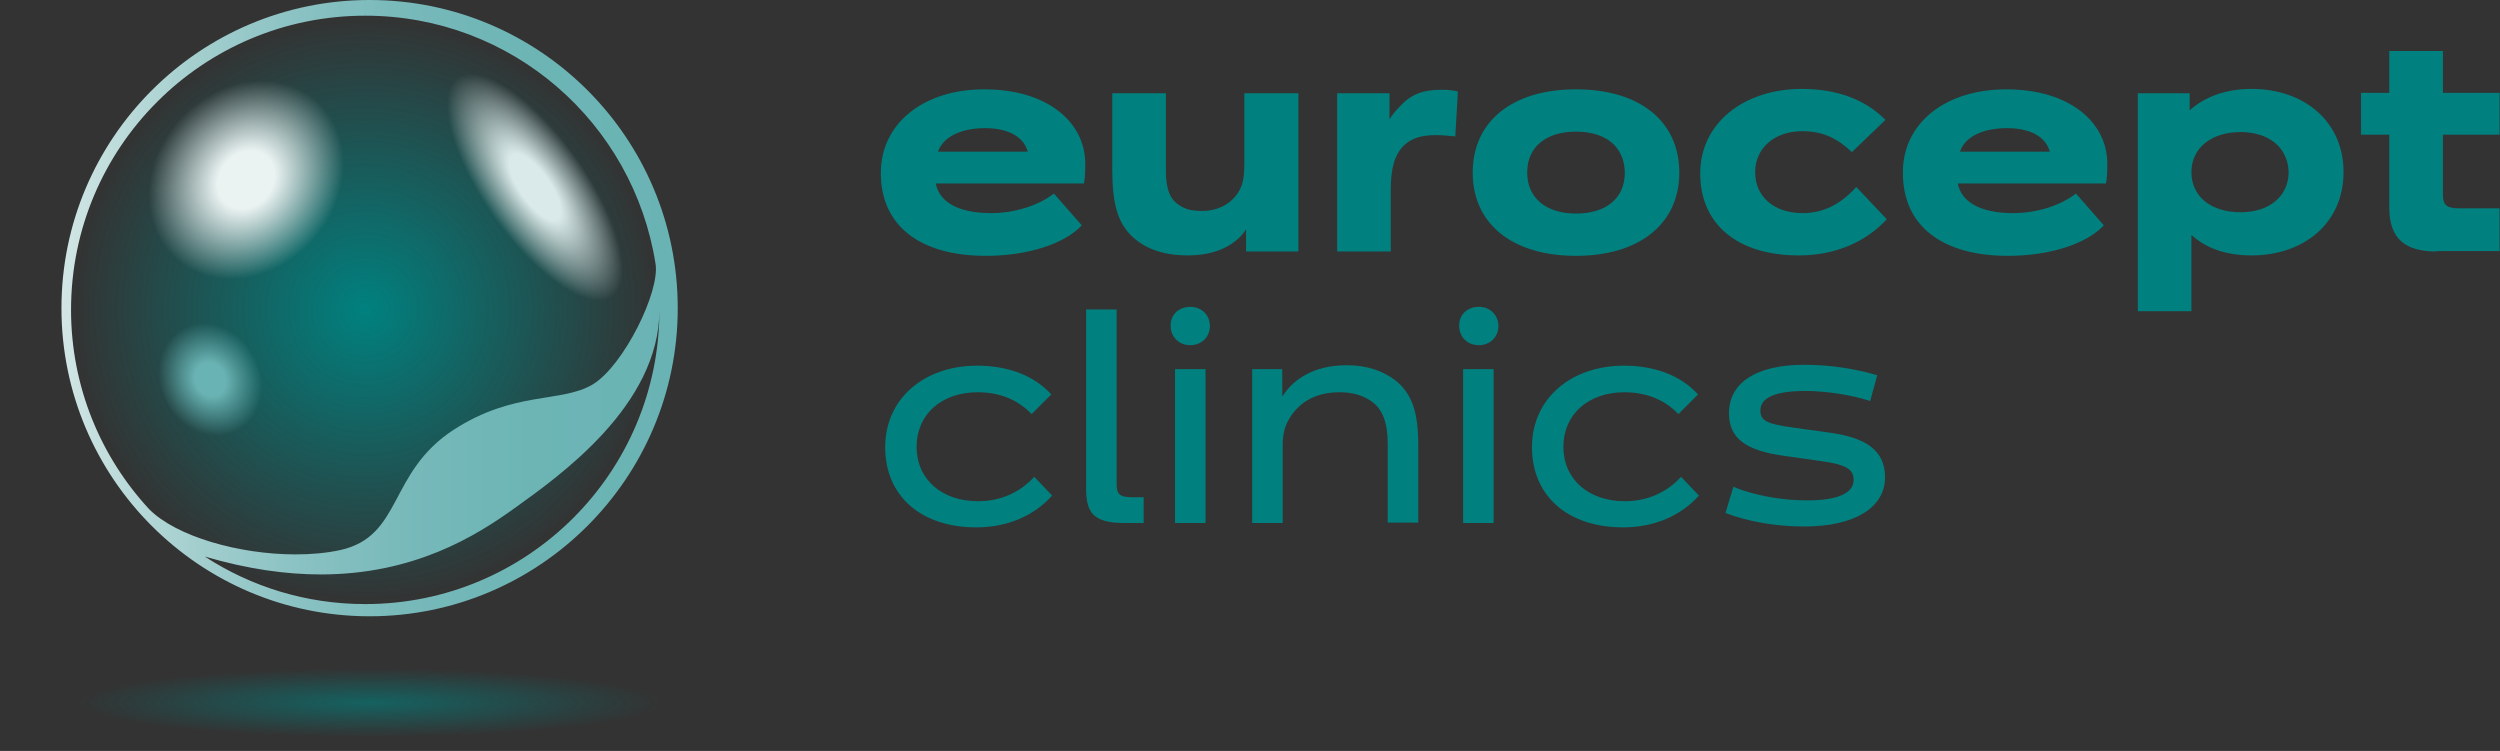 <?xml version="1.0" encoding="utf-8"?>
<!-- Generator: Adobe Illustrator 28.0.0, SVG Export Plug-In . SVG Version: 6.00 Build 0)  -->
<svg version="1.1" id="Laag_1" xmlns="http://www.w3.org/2000/svg" xmlns:xlink="http://www.w3.org/1999/xlink" x="0px" y="0px"
	 viewBox="0 0 573.6 172.3" style="enable-background:new 0 0 573.6 172.3;" xml:space="preserve">
<rect x="0" y="0" width="573.6" height="172.3" fill="#333333" stroke="none"/>
<style type="text/css">
	.st0{fill:#00817F;}
	.st1{fill:url(#SVGID_1_);}
	.st2{fill:url(#SVGID_00000085236924678070154560000007698537260038273941_);}
	.st3{fill:url(#SVGID_00000020370821013302243650000013767034877912629428_);}
	.st4{fill:url(#SVGID_00000166644218599308172680000012686145420230804904_);}
	.st5{fill:url(#SVGID_00000028296336985535318330000002363123490761771403_);}
	.st6{fill:url(#SVGID_00000155848392373274918910000014444797885132833463_);}
</style>
<g>
	<path class="st0" d="M225.8,20.5c14.5,0,23.2,7.5,23.2,17.1c0,2.3-0.1,3.4-0.3,4.5h-34c0.8,4.2,5.1,6.8,12.7,6.8
		c5.5,0,11-1.8,14.4-4.5l6.4,7.3c-4,4.3-12.5,7-22,7c-15,0-24.1-6.8-24.1-19C202.1,28.3,211.9,20.5,225.8,20.5z M215.2,34.8h20.6
		c-0.8-3.1-4-5.4-9.8-5.4C220.5,29.4,216.4,31.4,215.2,34.8z"/>
	<path class="st0" d="M297.9,21.4v36.3h-12v-5.1c-1.2,2-5,6-13.3,6c-6.2,0-10.3-1.8-13.2-4.7c-3.1-3.2-4.2-7.5-4.2-15.2V21.4h12.3
		v17.7c0,4,0.8,6.4,2.8,7.8c1.4,1,2.8,1.5,5.5,1.5c4.4,0,8-2.4,9.2-6.2c0.3-1,0.5-2.4,0.5-4.3V21.4H297.9z"/>
	<path class="st0" d="M319.1,57.7h-12.3V21.4h12v6c0.6-1,1.4-2,2.5-3.1c2.4-2.6,5.1-3.7,9.4-3.7c1.4,0,2.7,0.1,3.8,0.4l-0.6,10.3
		c-1.2-0.1-2.7-0.3-4.4-0.3c-3.4,0-5.6,0.7-7.3,2.3c-2.2,2.1-3.1,5.2-3.1,10.2V57.7z"/>
	<path class="st0" d="M361.6,20.5c14.7,0,23.7,7.4,23.7,19.1s-9.1,19.1-23.7,19.1c-14.7,0-23.7-7.4-23.7-19.1S346.9,20.5,361.6,20.5
		z M361.6,30.2c-6.9,0-11.2,3.5-11.2,9.4c0,5.8,4.3,9.4,11.2,9.4c6.9,0,11.2-3.5,11.2-9.4C372.7,33.7,368.5,30.2,361.6,30.2z"/>
	<path class="st0" d="M432.9,50.3c-4.9,5.3-11.9,8.3-20.2,8.3c-14,0-22.6-7.1-22.6-18.8c0-11.7,10.2-19.4,23.3-19.4
		c8.2,0,14.6,2.5,19.2,7.1l-7.7,7.4c-3.5-3.3-6.8-4.8-11.4-4.8c-6.5,0-10.8,4-10.8,9.4c0,5.6,4.3,9.4,10.9,9.4c4.7,0,8.7-2,12.3-6
		L432.9,50.3z"/>
	<path class="st0" d="M460.3,20.5c14.5,0,23.2,7.5,23.2,17.1c0,2.3-0.1,3.4-0.3,4.5h-34c0.8,4.2,5.1,6.8,12.7,6.8
		c5.5,0,11-1.8,14.4-4.5l6.4,7.3c-4,4.3-12.5,7-22,7c-15,0-24.1-6.8-24.1-19C436.5,28.3,446.3,20.5,460.3,20.5z M449.7,34.8h20.6
		c-0.8-3.1-4-5.4-9.8-5.4C454.9,29.4,450.8,31.4,449.7,34.8z"/>
	<path class="st0" d="M502.4,21.4v3.9c3.5-3.1,8.3-4.9,14.2-4.9c12,0,21.1,7.4,21.1,19.1s-9.1,19.1-21.1,19.1
		c-5.8,0-10.4-1.6-13.8-4.7v17.5h-12.3V21.4H502.4z M514.1,30.3c-6.8,0-11.3,3.7-11.3,9.2c0,5.6,4.5,9.2,11.3,9.2
		c6.6,0,11-3.7,11-9.2C525,34,520.7,30.3,514.1,30.3z"/>
	<path class="st0" d="M559,57.7c-7,0-10.8-2.8-10.8-10V30.9h-6.5v-9.6h6.5v-9.6h12.3v9.6h13v9.6h-13v13.8c0,2.4,0.9,3.1,3.8,3.1h9.2
		v9.8H559z"/>
	<path class="st0" d="M241.4,113.7c-4.1,4.6-10.2,7.3-17.4,7.3c-12.7,0-20.9-7.2-20.9-18.4c0-11.2,9-18.7,21.1-18.7
		c7.3,0,13.2,2.4,17,6.6l-4.5,4.5c-3.1-3.2-7.2-5-12.4-5c-8.3,0-14,5.1-14,12.5c0,7.5,5.8,12.5,14.1,12.5c5.2,0,9.6-2,12.9-5.6
		L241.4,113.7z"/>
	<path class="st0" d="M258.1,120c-7.1,0-8.9-2.2-8.9-7.9V71h7v40c0,2.4,0.6,3.1,3.9,3.1h2.3v5.9H258.1z"/>
	<path class="st0" d="M273.1,70.4c2.7,0,4.5,2,4.5,4.4c0,2.4-1.8,4.4-4.5,4.4s-4.5-2-4.5-4.4C268.5,72.3,270.4,70.4,273.1,70.4z
		 M276.6,84.7V120h-7V84.7H276.6z"/>
	<path class="st0" d="M294.2,84.7V91c2.4-3.8,7-7.2,14.8-7.2c4.7,0,8.3,1.3,11.2,3.5c3.7,3,5.2,7.2,5.2,14.6v18h-7v-18
		c0-5-1.2-8.2-4-10c-2-1.3-4.2-1.9-7.1-1.9c-5.8,0-9.8,2.6-12,7c-0.6,1.2-1,3-1,5.1V120h-7V84.7H294.2z"/>
	<path class="st0" d="M339.3,70.4c2.7,0,4.5,2,4.5,4.4c0,2.4-1.8,4.4-4.5,4.4c-2.7,0-4.5-2-4.5-4.4
		C334.7,72.3,336.6,70.4,339.3,70.4z M342.7,84.7V120h-7V84.7H342.7z"/>
	<path class="st0" d="M389.8,113.7c-4.1,4.6-10.2,7.3-17.4,7.3c-12.7,0-20.9-7.2-20.9-18.4c0-11.2,9-18.7,21.1-18.7
		c7.3,0,13.2,2.4,17,6.6l-4.5,4.5c-3.1-3.2-7.2-5-12.4-5c-8.3,0-14,5.1-14,12.5c0,7.5,5.8,12.5,14.1,12.5c5.2,0,9.6-2,12.9-5.6
		L389.8,113.7z"/>
	<path class="st0" d="M425.3,110.1c0-2.5-1.8-3.5-7.4-4.3l-8.5-1.2c-8.8-1.2-12.7-4-12.7-9.8c0-7,6.3-11.1,17.2-11.1
		c6.2,0,11.7,0.9,16.8,2.4l-1.6,5.9c-4.6-1.5-10.6-2.3-14.8-2.3c-6.7,0-10.4,1.4-10.4,4.5c0,2.4,1.7,3.1,7.5,3.9l8.6,1.2
		c8.5,1.2,12.5,4.3,12.5,10.2c0,7-7,11.3-18.6,11.3c-6.6,0-13.1-1.2-18-3.1l1.8-6c4.8,2,11.3,3.1,16.5,3.1
		C421.3,114.9,425.3,113.3,425.3,110.1z"/>
</g>
<radialGradient id="SVGID_1_" cx="83.808" cy="71.099" r="67.483" gradientUnits="userSpaceOnUse">
	<stop  offset="0" style="stop-color:#00817F"/>
	<stop  offset="0.856" style="stop-color:#00817F;stop-opacity:0.141"/>
	<stop  offset="0.996" style="stop-color:#00817F;stop-opacity:0"/>
</radialGradient>
<path class="st1" d="M85.1,3.6C46.8,2.9,15.6,34.1,16.3,72.4c0.7,36.1,30.1,65.5,66.2,66.2c38.3,0.7,69.5-30.5,68.8-68.8
	C150.6,33.7,121.2,4.3,85.1,3.6z"/>
<linearGradient id="SVGID_00000120550430643148458460000007369582571012835003_" gradientUnits="userSpaceOnUse" x1="14.143" y1="70.701" x2="155.545" y2="70.701">
	<stop  offset="2.588343e-04" style="stop-color:#D3E6E6"/>
	<stop  offset="5.100098e-02" style="stop-color:#C6E0DF"/>
	<stop  offset="0.211" style="stop-color:#A5CFCF"/>
	<stop  offset="0.38" style="stop-color:#8BC2C3"/>
	<stop  offset="0.559" style="stop-color:#78B9BA"/>
	<stop  offset="0.754" style="stop-color:#6DB5B5"/>
	<stop  offset="0.997" style="stop-color:#6AB3B4"/>
</linearGradient>
<path style="fill:url(#SVGID_00000120550430643148458460000007369582571012835003_);" d="M84.8,0C45.8,0,14.1,31.7,14.1,70.7
	c0,39,31.7,70.7,70.7,70.7c39,0,70.7-31.7,70.7-70.7C155.5,31.7,123.9,0,84.8,0z M34.2,116.8c-11.1-12-17.9-28.1-17.9-45.7
	c0-37.3,30.2-67.5,67.5-67.5c33.7,0,61.5,24.6,66.6,56.9c1.1,6.3-7.3,23.4-14.4,27.7c-7.2,4.3-18,1.4-31.9,10.4
	C89,108.4,92.4,123,78.1,126.2c-3.2,0.7-6.7,1-10.3,1C54.9,127.2,40.4,123.1,34.2,116.8L34.2,116.8z M83.8,138.6
	c-13.6,0-26.2-4-36.8-10.9c0,0,0,0,0,0l-0.8-0.5c0.3,0.2,0.5,0.3,0.8,0.5c9.9,2.9,18.7,4.1,26.6,4.1c21.4,0,35.6-8.8,44.6-15.3
	c10-7.2,33.1-23.4,33.1-45.4C151.3,108.4,121.1,138.6,83.8,138.6z"/>
<g>
	
		<radialGradient id="SVGID_00000013194710755522867140000014532976837779911075_" cx="-431.857" cy="59.751" r="27.027" gradientTransform="matrix(0.662 -0.749 0.639 0.564 304.189 -315.907)" gradientUnits="userSpaceOnUse">
		<stop  offset="0.262" style="stop-color:#EAF3F2"/>
		<stop  offset="0.754" style="stop-color:#F7FBFA;stop-opacity:0.23"/>
		<stop  offset="0.901" style="stop-color:#FFFFFF;stop-opacity:0"/>
	</radialGradient>
	<path style="fill:url(#SVGID_00000013194710755522867140000014532976837779911075_);" d="M47.7,66.8l-0.2-0.1
		c-3.4-0.8-6.6-2.4-9.3-4.9c-9.8-8.8-9.6-25.1,0.5-36.4c7.3-8.1,17.7-11.4,26.6-9.4l0.2,0.1c3.4,0.8,6.6,2.4,9.3,4.9
		c6.3,5.6,8.5,14.4,6.6,22.9l-0.1,0.4c-1.1,4.7-3.4,9.2-7,13.2C67,65.5,56.6,68.9,47.7,66.8"/>
</g>
<radialGradient id="SVGID_00000104703888645140999820000000775169854607811484_" cx="122.68" cy="42.928" r="34.149" gradientTransform="matrix(0.577 0.817 -0.31 0.219 65.261 -66.702)" gradientUnits="userSpaceOnUse">
	<stop  offset="0.262" style="stop-color:#DAEAEA"/>
	<stop  offset="0.557" style="stop-color:#E5F0EF;stop-opacity:0.538"/>
	<stop  offset="0.902" style="stop-color:#FFFFFF;stop-opacity:0"/>
</radialGradient>
<path style="fill:url(#SVGID_00000104703888645140999820000000775169854607811484_);" d="M139.3,72.1h-0.5
	c-6.8-0.2-17.7-8.8-26.8-21.7c-7.4-10.5-11.7-21.3-11.8-28.4v-0.8c0.1-3,0.9-5.2,2.7-6.5c0.9-0.6,2-1,3.3-1h0.1
	c6.8,0,17.8,8.7,27,21.7c10.9,15.6,15,31.5,9.2,35.6C141.6,71.7,140.5,72,139.3,72.1"/>
<g>
	
		<radialGradient id="SVGID_00000147918612841100281250000013421492971670391975_" cx="48.254" cy="87.075" r="14.815" gradientTransform="matrix(0.478 0.878 -0.757 0.412 91.116 8.829)" gradientUnits="userSpaceOnUse">
		<stop  offset="0.263" style="stop-color:#6AB3B4"/>
		<stop  offset="0.9" style="stop-color:#6AB3B4;stop-opacity:0"/>
	</radialGradient>
	<path style="fill:url(#SVGID_00000147918612841100281250000013421492971670391975_);" d="M49.9,101.5h-0.3c-5,0-10.1-3.2-12.9-8.5
		c-1.2-2.4-1.9-4.9-1.9-7.3v-0.5c0.1-4.8,2.4-9.1,6.5-11.3c1.6-0.9,3.4-1.3,5.2-1.3h0.3c5,0,10.1,3.2,12.9,8.5
		c3.8,7.3,1.7,15.8-4.6,19.1C53.5,101.1,51.7,101.5,49.9,101.5"/>
</g>
<radialGradient id="SVGID_00000173870404254945454480000008975597024514237358_" cx="84.844" cy="161.201" r="83.408" gradientTransform="matrix(1 0 0 0.118 0 142.229)" gradientUnits="userSpaceOnUse">
	<stop  offset="0" style="stop-color:#00817F;stop-opacity:0.6"/>
	<stop  offset="0.799" style="stop-color:#00817F;stop-opacity:0"/>
</radialGradient>
<path style="fill:url(#SVGID_00000173870404254945454480000008975597024514237358_);" d="M84.8,172.3c-46.9,0-84.8-5-84.8-11.1l0,0
	c0-6.2,38-11.1,84.8-11.1l0,0c46.9,0,84.8,5,84.8,11.1C169.7,167.4,131.7,172.3,84.8,172.3"/>
</svg>
